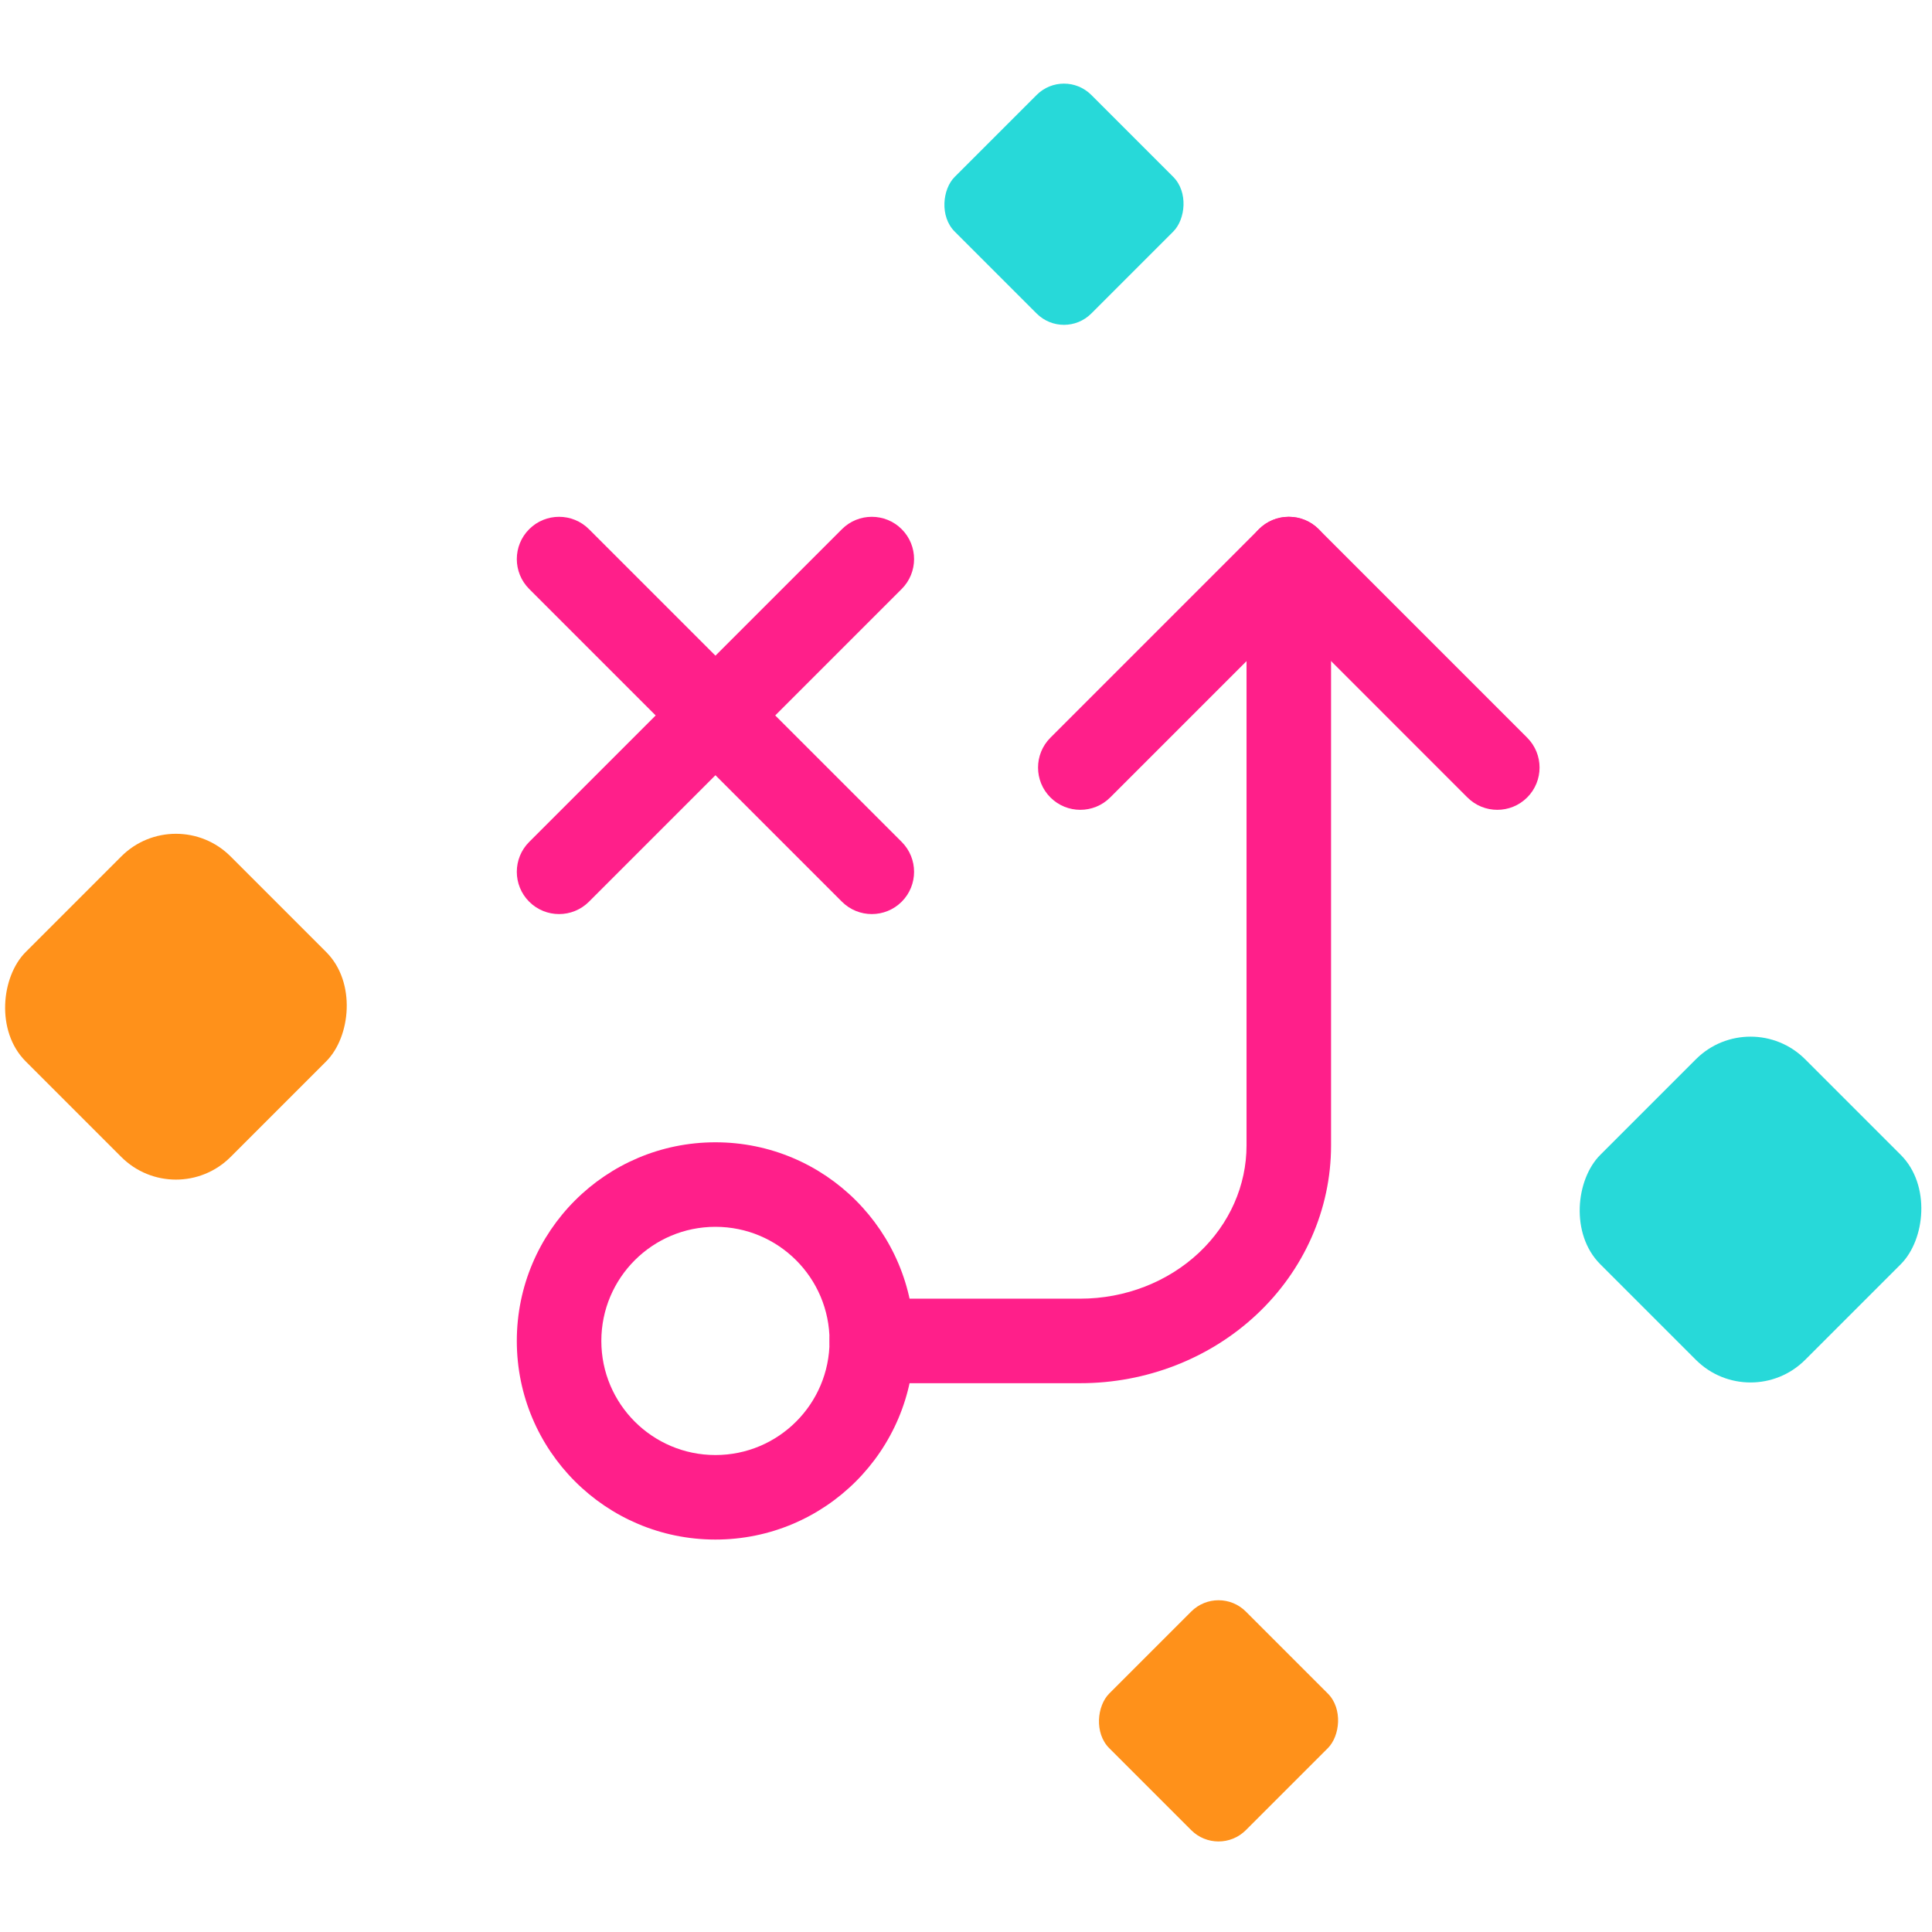 <svg xmlns="http://www.w3.org/2000/svg" width="200" height="200" viewBox="0 0 200 200" fill="none"><g clip-path="url(#clip0_247_780)"><path fill-rule="evenodd" clip-rule="evenodd" d="M74.062 127C67.539 127 62.25 132.289 62.25 138.813C62.25 145.336 67.539 150.625 74.062 150.625C80.586 150.625 85.875 145.336 85.875 138.813C85.875 132.289 80.586 127 74.062 127ZM53.5 138.813C53.5 127.456 62.706 118.25 74.062 118.25C85.419 118.25 94.625 127.456 94.625 138.813C94.625 150.169 85.419 159.375 74.062 159.375C62.706 159.375 53.5 150.169 53.5 138.813Z" fill="#FF1F8A"></path><path fill-rule="evenodd" clip-rule="evenodd" d="M93.344 54.781C95.052 56.49 95.052 59.26 93.344 60.969L60.969 93.344C59.26 95.052 56.49 95.052 54.781 93.344C53.073 91.635 53.073 88.865 54.781 87.156L87.156 54.781C88.865 53.073 91.635 53.073 93.344 54.781Z" fill="#FF1F8A"></path><path fill-rule="evenodd" clip-rule="evenodd" d="M54.781 54.781C56.49 53.073 59.26 53.073 60.969 54.781L93.344 87.156C95.052 88.865 95.052 91.635 93.344 93.344C91.635 95.052 88.865 95.052 87.156 93.344L54.781 60.969C53.073 59.26 53.073 56.49 54.781 54.781Z" fill="#FF1F8A"></path><path fill-rule="evenodd" clip-rule="evenodd" d="M130.323 54.781C132.032 53.073 134.802 53.073 136.51 54.781L158.094 76.365C159.802 78.073 159.802 80.843 158.094 82.552C156.385 84.26 153.615 84.26 151.906 82.552L133.417 64.062L114.927 82.552C113.218 84.26 110.448 84.26 108.74 82.552C107.031 80.843 107.031 78.073 108.74 76.365L130.323 54.781Z" fill="#FF1F8A"></path><path fill-rule="evenodd" clip-rule="evenodd" d="M133.416 53.5C135.832 53.5 137.791 55.459 137.791 57.875V118.578C137.791 125.199 134.983 131.488 130.087 136.078C125.2 140.659 118.63 143.188 111.833 143.188H90.249C87.833 143.188 85.874 141.229 85.874 138.813C85.874 136.396 87.833 134.438 90.249 134.438H111.833C116.485 134.438 120.894 132.702 124.102 129.694C127.302 126.695 129.041 122.69 129.041 118.578V57.875C129.041 55.459 131 53.5 133.416 53.5Z" fill="#FF1F8A"></path><rect x="126.142" y="164" width="20" height="20" rx="4" transform="rotate(45 126.142 164)" fill="#FF911A"></rect><rect x="110.142" y="7" width="20" height="20" rx="4" transform="rotate(45 110.142 7)" fill="#27D9D9"></rect><rect x="18.213" y="83" width="30" height="30" rx="8" transform="rotate(45 18.213 83)" fill="#FF911A"></rect><rect x="181.213" y="104" width="30" height="30" rx="8" transform="rotate(45 181.213 104)" fill="#27D9D9"></rect></g><defs><clipPath id="clip0_247_780"><rect width="200" height="200" fill="white"></rect></clipPath></defs></svg>